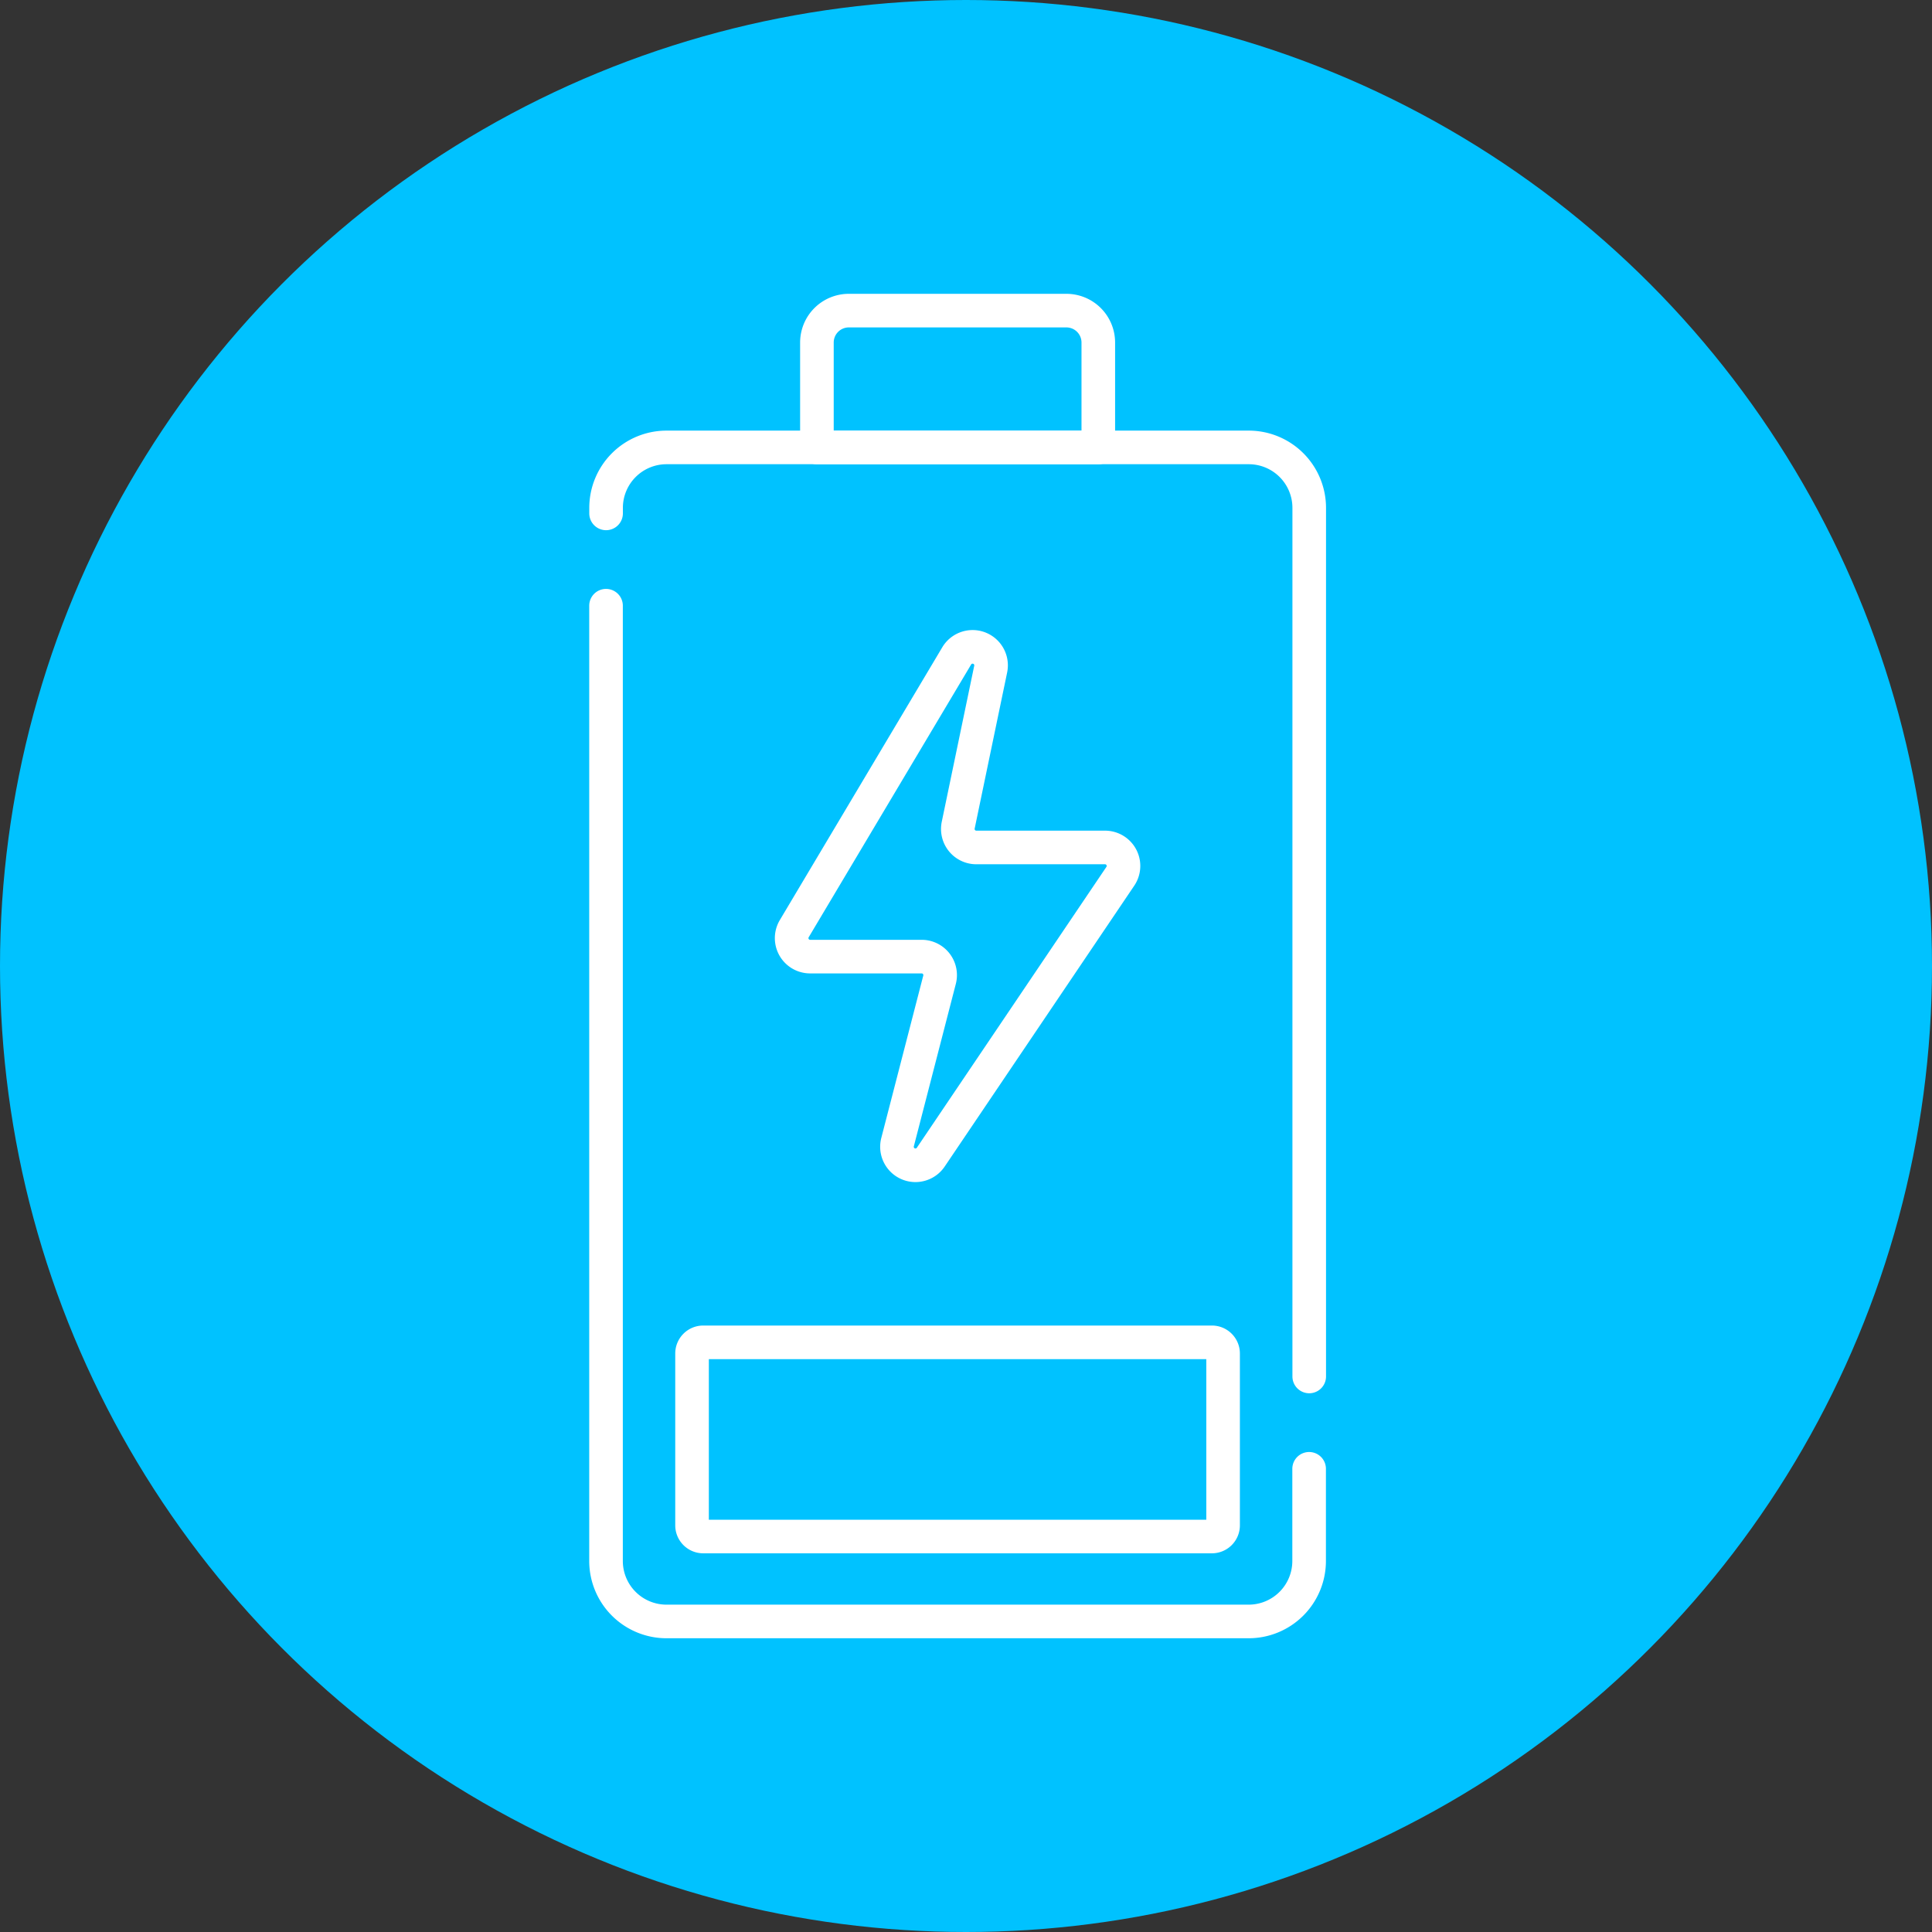 <svg xmlns="http://www.w3.org/2000/svg" width="115" height="115" viewBox="0 0 115 115">
  <rect x="0" y="0" width="115" height="115" fill="#333333" stroke="none"/>
  <g id="ICONE_7" data-name="ICONE #7" data-sanitized-data-name="ICONE #7" transform="translate(-94 -392.676)">
    <circle id="Ellipse_491" data-name="Ellipse 491" data-sanitized-data-name="Ellipse 491" cx="57.5" cy="57.5" r="57.5" transform="translate(94 392.676)" fill="#00c2ff"></circle>
    <g id="MAGNESIUM-FATIGUE" transform="translate(7.361 403.665)">
      <path id="Tracé_62733" data-name="Tracé 62733" data-sanitized-data-name="Tracé 62733" d="M164.564,170.76v5.486a3.6,3.6,0,0,1-3.6,3.6H126.313a3.6,3.6,0,0,1-3.6-3.6V119.385" transform="translate(-0.001 -94.32)" fill="none" stroke="#fff" stroke-linecap="round" stroke-linejoin="round" stroke-miterlimit="10" stroke-width="2"></path>
      <path id="Tracé_62734" data-name="Tracé 62734" data-sanitized-data-name="Tracé 62734" d="M122.715,63.311v-.327a3.6,3.6,0,0,1,3.6-3.6h34.654a3.6,3.6,0,0,1,3.6,3.6v51.7" transform="translate(0 -43.741)" fill="none" stroke="#fff" stroke-linecap="round" stroke-linejoin="round" stroke-miterlimit="10" stroke-width="2"></path>
      <path id="Tracé_62735" data-name="Tracé 62735" data-sanitized-data-name="Tracé 62735" d="M219.4,15.646V9.4a1.9,1.9,0,0,0-1.9-1.9H204.551a1.9,1.9,0,0,0-1.9,1.9v6.245Z" transform="translate(-67.386 0)" fill="none" stroke="#fff" stroke-linecap="round" stroke-linejoin="round" stroke-miterlimit="10" stroke-width="2"></path>
      <path id="Tracé_62736" data-name="Tracé 62736" data-sanitized-data-name="Tracé 62736" d="M186.945,399.354v10.228a.665.665,0,0,1-.665.665H156a.665.665,0,0,1-.665-.665V399.354a.665.665,0,0,1,.665-.665H186.28A.665.665,0,0,1,186.945,399.354Z" transform="translate(-27.503 -329.777)" fill="none" stroke="#fff" stroke-linecap="round" stroke-linejoin="round" stroke-miterlimit="10" stroke-width="2"></path>
      <path id="Tracé_62737" data-name="Tracé 62737" data-sanitized-data-name="Tracé 62737" d="M202.9,135.455,193.225,151.7a1.1,1.1,0,0,0,.945,1.663h6.639a1.1,1.1,0,0,1,1.065,1.375l-2.5,9.671a1.1,1.1,0,0,0,1.977.89l11.283-16.717a1.1,1.1,0,0,0-.912-1.716h-7.661a1.1,1.1,0,0,1-1.077-1.324l1.935-9.3A1.1,1.1,0,0,0,202.9,135.455Z" transform="translate(-59.309 -107.411)" fill="none" stroke="#fff" stroke-linecap="round" stroke-linejoin="round" stroke-miterlimit="10" stroke-width="2"></path>
    </g>
  </g>
</svg>
